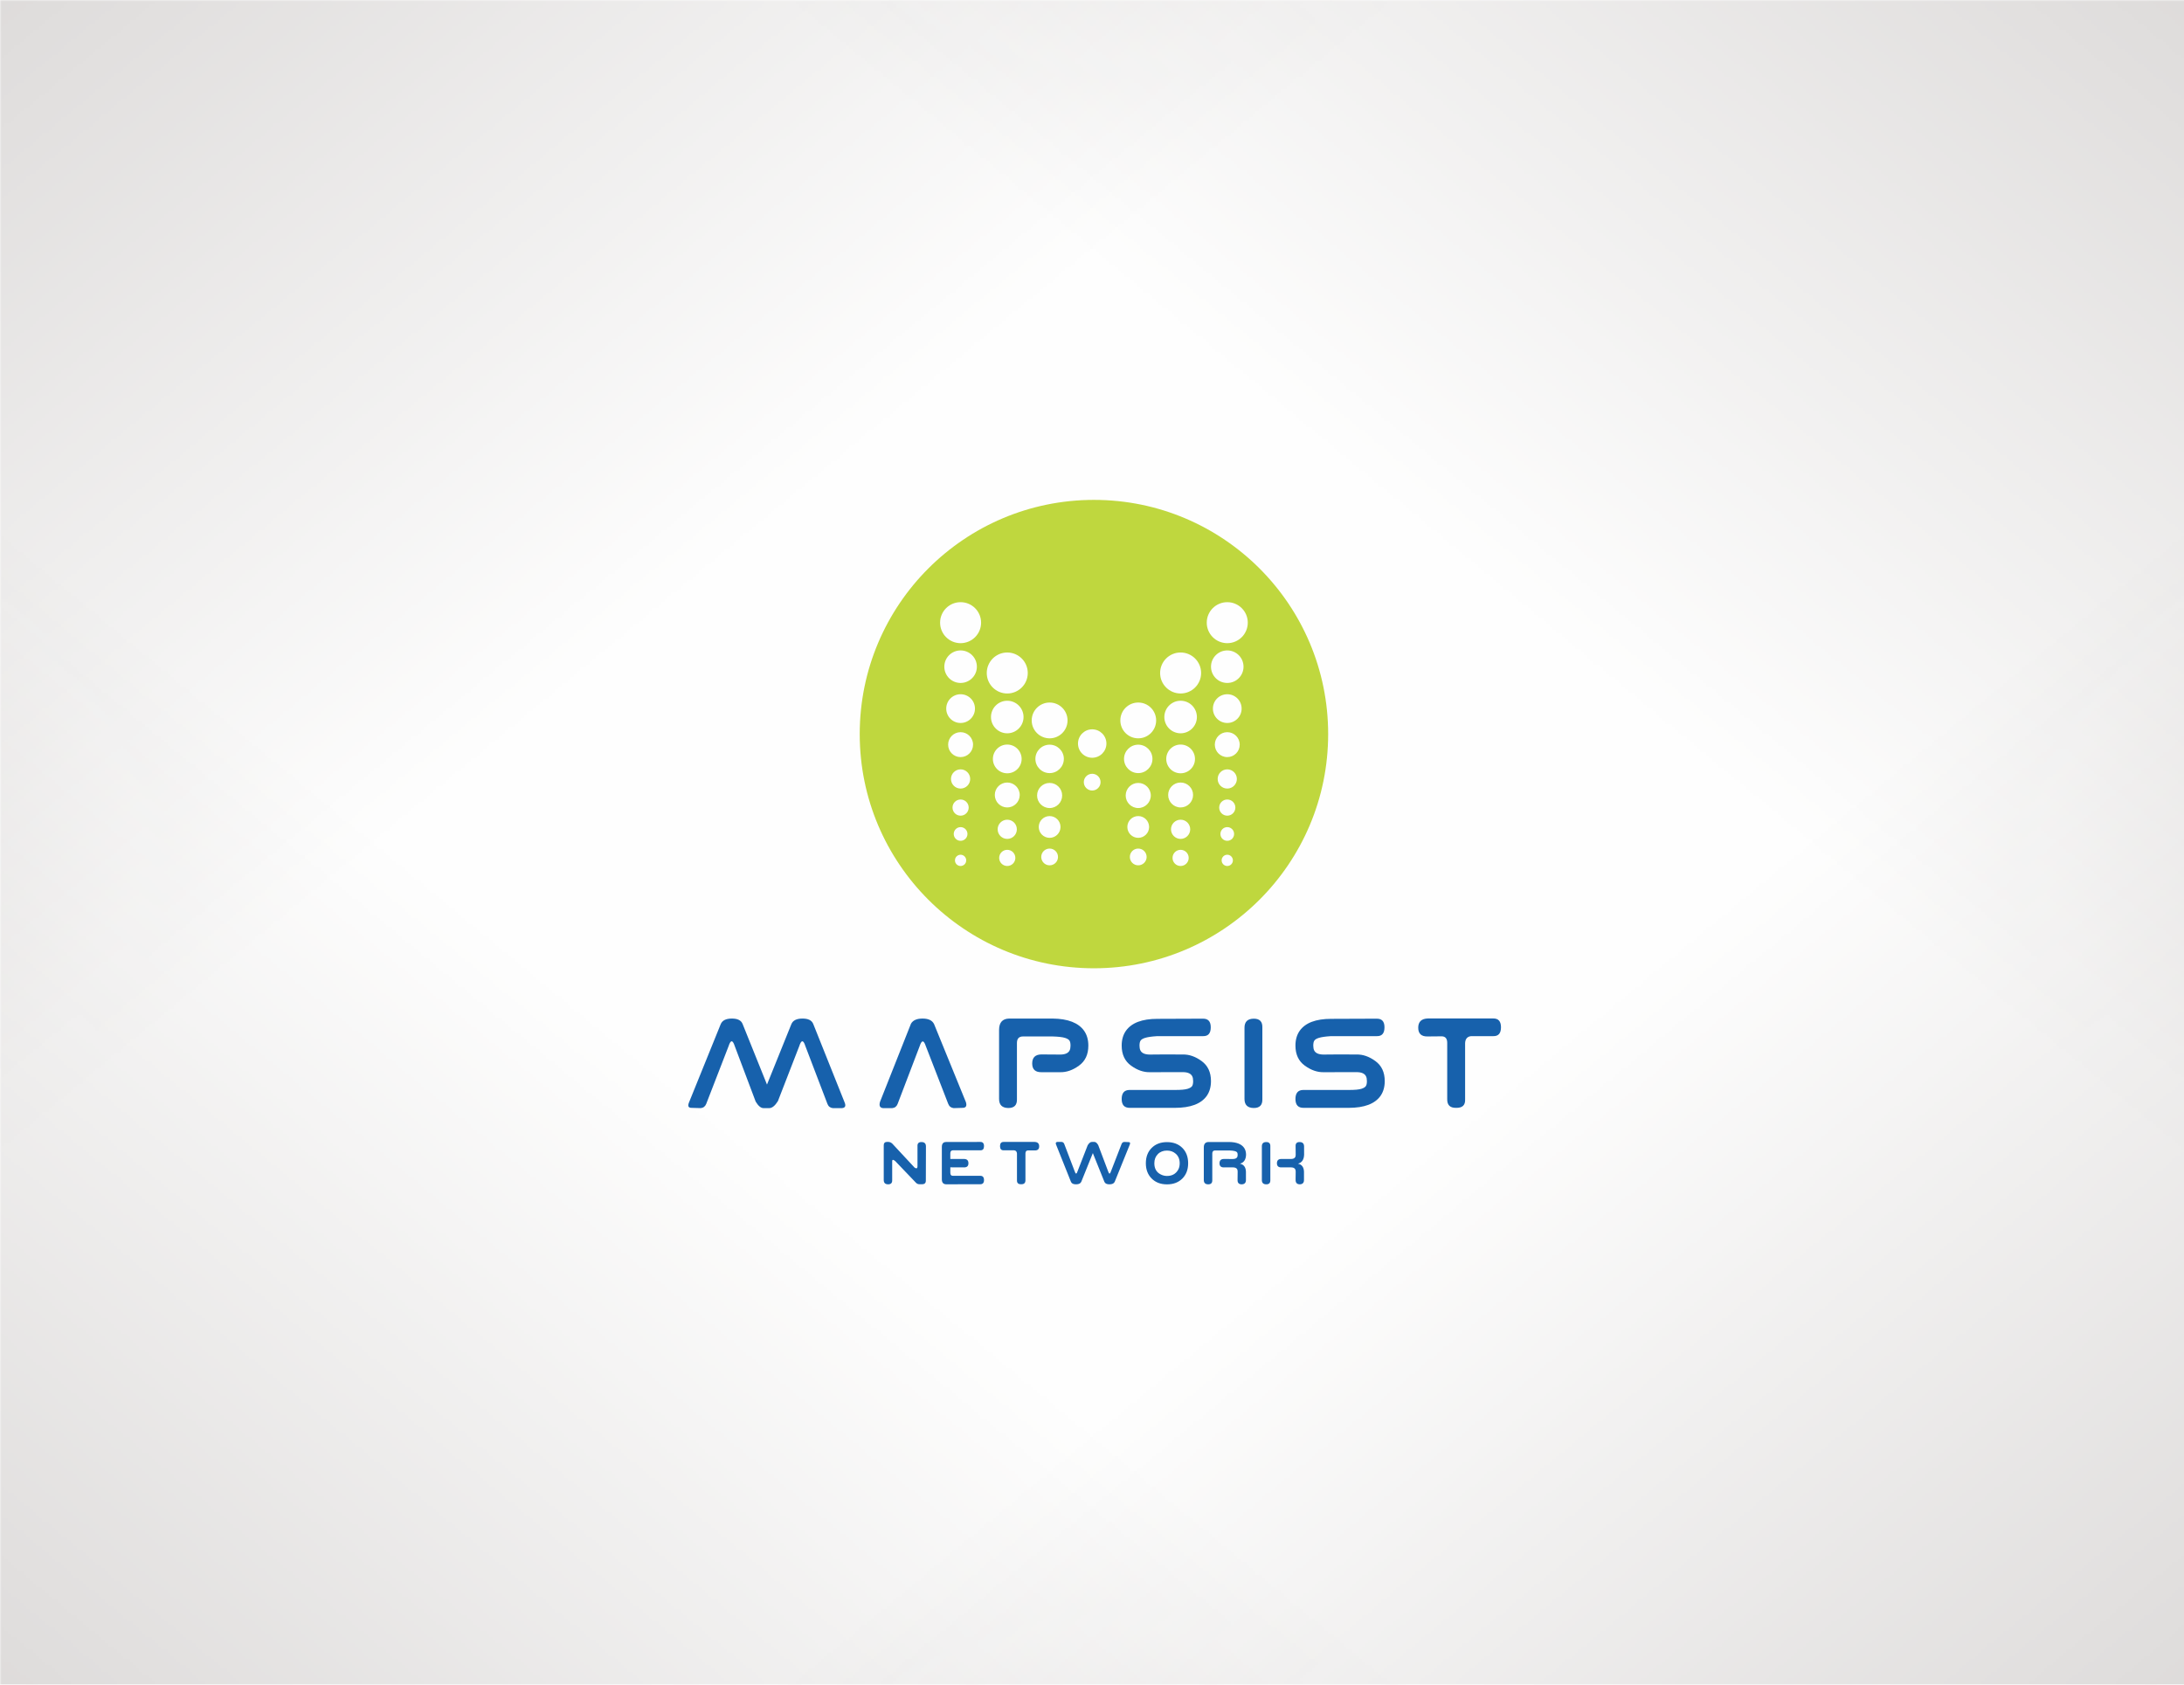 <?xml version="1.0" encoding="UTF-8"?>
<!DOCTYPE svg PUBLIC "-//W3C//DTD SVG 1.1//EN" "http://www.w3.org/Graphics/SVG/1.1/DTD/svg11.dtd">
<!-- Creator: CorelDRAW 2020 (64-Bit) -->
<svg xmlns="http://www.w3.org/2000/svg" xml:space="preserve" width="700px" height="540px" version="1.1" style="shape-rendering:geometricPrecision; text-rendering:geometricPrecision; image-rendering:optimizeQuality; fill-rule:evenodd; clip-rule:evenodd"
viewBox="0 0 698.32 538.7"
 xmlns:xlink="http://www.w3.org/1999/xlink"
 xmlns:xodm="http://www.corel.com/coreldraw/odm/2003">
 <defs>
  <style type="text/css">
   <![CDATA[
    .fil4 {fill:#FEFEFE}
    .fil0 {fill:#FEFEFE}
    .fil3 {fill:#BFD73E}
    .fil1 {fill:#B8B3B1}
    .fil2 {fill:#1761AC;fill-rule:nonzero}
   ]]>
  </style>
     <mask id="id0">
  <linearGradient id="id1" gradientUnits="userSpaceOnUse" x1="-234.82" y1="-255.75" x2="169.21" y2="233.54">
   <stop offset="0" style="stop-opacity:1; stop-color:white"/>
   <stop offset="1" style="stop-opacity:0; stop-color:white"/>
  </linearGradient>
      <rect style="fill:url(#id1)" x="-1.18" y="-1.18" width="700.68" height="541.06"/>
     </mask>
     <mask id="id2">
  <linearGradient id="id3" gradientUnits="userSpaceOnUse" x1="933.14" y1="-255.75" x2="529.11" y2="233.54">
   <stop offset="0" style="stop-opacity:1; stop-color:white"/>
   <stop offset="1" style="stop-opacity:0; stop-color:white"/>
  </linearGradient>
      <rect style="fill:url(#id3)" x="-1.18" y="-1.18" width="700.68" height="541.06"/>
     </mask>
     <mask id="id4">
  <linearGradient id="id5" gradientUnits="userSpaceOnUse" x1="-234.82" y1="794.45" x2="169.21" y2="305.16">
   <stop offset="0" style="stop-opacity:1; stop-color:white"/>
   <stop offset="1" style="stop-opacity:0; stop-color:white"/>
  </linearGradient>
      <rect style="fill:url(#id5)" x="-1.18" y="-1.18" width="700.68" height="541.06"/>
     </mask>
     <mask id="id6">
  <linearGradient id="id7" gradientUnits="userSpaceOnUse" x1="933.14" y1="794.45" x2="529.11" y2="305.16">
   <stop offset="0" style="stop-opacity:1; stop-color:white"/>
   <stop offset="1" style="stop-opacity:0; stop-color:white"/>
  </linearGradient>
      <rect style="fill:url(#id7)" x="-1.18" y="-1.18" width="700.68" height="541.06"/>
     </mask>
 </defs>
 <g id="Layer_x0020_1">
  <g id="_2233935691744">
   <rect class="fil0" width="698.32" height="538.7"/>
   <g>
    <polygon class="fil1" style="mask:url(#id0)" points="0,0 698.32,0 698.32,538.7 0,538.7 "/>
    <polygon class="fil1" style="mask:url(#id2)" points="698.32,0 0,0 0,538.7 698.32,538.7 "/>
    <polygon class="fil1" style="mask:url(#id4)" points="0,538.7 698.32,538.7 698.32,0 0,0 "/>
    <polygon class="fil1" style="mask:url(#id6)" points="698.32,538.7 0,538.7 0,0 698.32,0 "/>
   </g>
  </g>
  <g id="_2233935637552">
   <path class="fil2" d="M232.97 334.51l-7.16 18.48c-0.33,0.82 -0.91,1.27 -1.76,1.36l-3.03 -0.09c-0.93,-0.03 -1.17,-0.59 -0.73,-1.69l10.14 -25.04c0.49,-1.2 1.66,-1.81 3.52,-1.82 1.87,-0.02 3.04,0.56 3.5,1.75l7.79 19.36 7.78 -19.29c0.48,-1.2 1.66,-1.81 3.51,-1.82 1.87,-0.02 3.04,0.56 3.51,1.75l10.03 25.09c0.46,1.12 0.17,1.71 -0.85,1.8l-2.93 0c-0.83,-0.09 -1.41,-0.53 -1.72,-1.34l-7.06 -18.5c-0.65,-2.04 -1.3,-2.04 -1.95,0l-6.83 17.6c-0.93,1.49 -1.86,2.24 -2.79,2.24l-1.81 0c-0.84,0 -1.68,-0.7 -2.51,-2.09l-6.69 -17.75c-0.66,-2.04 -1.31,-2.04 -1.96,0zm63.05 0l7.17 18.48c0.32,0.82 0.91,1.27 1.76,1.36l2.92 -0.09c1,-0.03 1.33,-0.63 0.98,-1.81l-10.18 -24.96c-0.56,-1.17 -1.77,-1.77 -3.62,-1.78 -1.87,-0.02 -3.13,0.53 -3.77,1.64l-9.89 24.96c-0.38,1.27 -0.05,1.95 0.97,2.04l2.93 0c0.84,-0.09 1.41,-0.53 1.72,-1.34l7.06 -18.5c0.65,-1.98 1.3,-1.98 1.95,0zm23.43 7.76l0 -12.93c0,-2.36 1.07,-3.57 3.2,-3.63l13.94 0c4.9,0.06 8.26,1.37 10.06,3.93 0.89,1.28 1.34,2.86 1.34,4.72 0,2.82 -0.99,4.96 -2.99,6.4 -1.99,1.45 -4,2.15 -6.04,2.1l-5.89 0c-2.02,0.05 -3.03,-0.88 -3.03,-2.79 0,-1.89 0.97,-2.85 2.91,-2.89l6.01 0.04c1.6,0 2.62,-0.45 3.05,-1.34 0.19,-0.39 0.28,-0.9 0.28,-1.52 0,-0.76 -0.12,-1.31 -0.36,-1.64 -0.25,-0.34 -0.72,-0.62 -1.43,-0.84 -0.84,-0.26 -2.16,-0.4 -3.98,-0.45l-9.41 0c-1.3,0 -1.95,0.69 -1.95,2.09l0 9.34 0 8.59c0.07,1.93 -0.86,2.88 -2.8,2.86 -1.94,-0.04 -2.91,-1 -2.91,-2.89l0 -9.15zm53.01 -5.09l-4.78 0.04c-1.6,0 -2.62,-0.45 -3.05,-1.34 -0.18,-0.39 -0.28,-0.9 -0.28,-1.52 0,-0.76 0.13,-1.31 0.37,-1.64 0.25,-0.34 0.72,-0.62 1.43,-0.84 0.83,-0.26 2.13,-0.44 3.86,-0.55l14.72 0c1.6,0.02 2.4,-0.92 2.4,-2.83 0,-1.9 -0.87,-2.82 -2.62,-2.75l-1.11 0 -13.33 0.05c-4.91,0 -8.27,1.28 -10.08,3.84 -0.89,1.28 -1.34,2.86 -1.34,4.72 0,2.82 1,4.96 2.99,6.4 2,1.45 4.01,2.15 6.04,2.1l10.49 -0.02c1.6,0 2.62,0.45 3.05,1.35 0.18,0.38 0.28,0.88 0.28,1.51 0,0.76 -0.12,1.3 -0.36,1.64 -0.25,0.34 -0.72,0.62 -1.43,0.84 -0.84,0.25 -2.16,0.37 -3.98,0.36l-9.55 0 -5.05 0c-1.65,0.02 -2.48,0.99 -2.48,2.89 0,1.91 0.87,2.85 2.62,2.83l14.39 0c5,0 8.39,-1.28 10.2,-3.84 0.89,-1.28 1.34,-2.86 1.34,-4.72 0,-2.82 -1,-4.95 -2.99,-6.4 -1.99,-1.45 -4,-2.15 -6.04,-2.1l-5.71 -0.02zm25.46 -1.53l0 -7.01c0,-1.89 0.97,-2.86 2.91,-2.89 1.94,-0.03 2.87,0.93 2.8,2.86l0 22.84c0.07,1.93 -0.86,2.88 -2.8,2.86 -1.94,-0.04 -2.91,-1 -2.91,-2.89l0 -15.77zm30.09 1.53l-4.77 0.04c-1.6,0 -2.62,-0.45 -3.05,-1.34 -0.18,-0.39 -0.28,-0.9 -0.28,-1.52 0,-0.76 0.12,-1.31 0.37,-1.64 0.24,-0.34 0.72,-0.62 1.43,-0.84 0.83,-0.26 2.12,-0.44 3.86,-0.55l14.71 0c1.61,0.02 2.4,-0.92 2.4,-2.83 0,-1.9 -0.86,-2.82 -2.61,-2.75l-1.11 0 -13.33 0.05c-4.92,0 -8.27,1.28 -10.08,3.84 -0.89,1.28 -1.34,2.86 -1.34,4.72 0,2.82 1,4.96 2.99,6.4 2,1.45 4.01,2.15 6.04,2.1l10.49 -0.02c1.6,0 2.62,0.45 3.05,1.35 0.18,0.38 0.28,0.88 0.28,1.51 0,0.76 -0.12,1.3 -0.37,1.64 -0.24,0.34 -0.72,0.62 -1.42,0.84 -0.84,0.25 -2.17,0.37 -3.98,0.36l-9.55 0 -5.05 0c-1.65,0.02 -2.48,0.99 -2.48,2.89 0,1.91 0.87,2.85 2.62,2.83l14.39 0c5,0 8.39,-1.28 10.2,-3.84 0.89,-1.28 1.34,-2.86 1.34,-4.72 0,-2.82 -1,-4.95 -2.99,-6.4 -1.99,-1.45 -4,-2.15 -6.04,-2.1l-5.72 -0.02zm40.45 10.32l0 -13.98c0.08,-1.35 0.73,-2.08 1.95,-2.19l7.11 0c1.6,0.02 2.41,-0.92 2.41,-2.83 0,-1.9 -0.83,-2.85 -2.48,-2.82l-2.58 0 -18.37 0c-2.02,0.08 -3.03,1.07 -3.03,2.96 0,1.91 1.01,2.84 3.03,2.79l4.43 -0.04c1.21,0 1.81,0.7 1.81,2.1l0 17.98c-0.04,1.91 0.91,2.83 2.86,2.79 2,0.04 2.95,-0.86 2.86,-2.72l0 -4.04z"/>
   <circle class="fil3" cx="349.78" cy="234.74" r="74.89"/>
   <path class="fil4" d="M322.06 271.75c1.43,0 2.59,1.16 2.59,2.59 0,1.42 -1.16,2.58 -2.59,2.58 -1.43,0 -2.58,-1.16 -2.58,-2.58 0,-1.43 1.15,-2.59 2.58,-2.59zm27.16 -24.32c-1.48,0 -2.68,1.2 -2.68,2.68 0,1.48 1.2,2.68 2.68,2.68 1.48,0 2.68,-1.2 2.68,-2.68 0,-1.48 -1.2,-2.68 -2.68,-2.68zm-42.08 -54.87c3.62,0 6.56,2.93 6.56,6.55 0,3.62 -2.94,6.56 -6.56,6.56 -3.62,0 -6.55,-2.94 -6.55,-6.56 0,-3.62 2.93,-6.55 6.55,-6.55zm42.08 40.66c-2.51,0 -4.54,2.04 -4.54,4.55 0,2.51 2.03,4.54 4.54,4.54 2.51,0 4.55,-2.03 4.55,-4.54 0,-2.51 -2.04,-4.55 -4.55,-4.55zm14.72 38.13c-1.48,0 -2.68,1.2 -2.68,2.68 0,1.48 1.2,2.68 2.68,2.68 1.48,0 2.69,-1.2 2.69,-2.68 0,-1.48 -1.21,-2.68 -2.69,-2.68zm0 -10.39c-1.92,0 -3.48,1.56 -3.48,3.48 0,1.92 1.56,3.48 3.48,3.48 1.93,0 3.48,-1.56 3.48,-3.48 0,-1.92 -1.55,-3.48 -3.48,-3.48zm0 -10.6c-2.21,0 -4.01,1.8 -4.01,4.02 0,2.21 1.8,4.01 4.01,4.01 2.22,0 4.02,-1.8 4.02,-4.01 0,-2.22 -1.8,-4.02 -4.02,-4.02zm0 -12.23c-2.51,0 -4.54,2.03 -4.54,4.54 0,2.51 2.03,4.55 4.54,4.55 2.51,0 4.55,-2.04 4.55,-4.55 0,-2.51 -2.04,-4.54 -4.55,-4.54zm0 -13.48c-3.16,0 -5.72,2.56 -5.72,5.72 0,3.17 2.56,5.73 5.72,5.73 3.17,0 5.73,-2.56 5.73,-5.73 0,-3.16 -2.56,-5.72 -5.73,-5.72zm13.55 -16c-3.62,0 -6.55,2.94 -6.55,6.56 0,3.62 2.93,6.55 6.55,6.55 3.62,0 6.56,-2.93 6.56,-6.55 0,-3.62 -2.94,-6.56 -6.56,-6.56zm0 15.43c-2.87,0 -5.2,2.33 -5.2,5.21 0,2.87 2.33,5.2 5.2,5.2 2.88,0 5.21,-2.33 5.21,-5.2 0,-2.88 -2.33,-5.21 -5.21,-5.21zm0 14.01c-2.54,0 -4.59,2.06 -4.59,4.6 0,2.54 2.05,4.59 4.59,4.59 2.54,0 4.6,-2.05 4.6,-4.59 0,-2.54 -2.06,-4.6 -4.6,-4.6zm0 12.14c-2.2,0 -3.98,1.78 -3.98,3.98 0,2.2 1.78,3.99 3.98,3.99 2.2,0 3.99,-1.79 3.99,-3.99 0,-2.2 -1.79,-3.98 -3.99,-3.98zm0 11.89c-1.69,0 -3.07,1.37 -3.07,3.07 0,1.69 1.38,3.07 3.07,3.07 1.7,0 3.07,-1.38 3.07,-3.07 0,-1.7 -1.37,-3.07 -3.07,-3.07zm0 9.63c-1.43,0 -2.58,1.16 -2.58,2.59 0,1.42 1.15,2.58 2.58,2.58 1.43,0 2.59,-1.16 2.59,-2.58 0,-1.43 -1.16,-2.59 -2.59,-2.59zm14.92 -79.19c-3.62,0 -6.56,2.93 -6.56,6.55 0,3.62 2.94,6.56 6.56,6.56 3.62,0 6.56,-2.94 6.56,-6.56 0,-3.62 -2.94,-6.55 -6.56,-6.55zm0 15.43c-2.87,0 -5.2,2.33 -5.2,5.2 0,2.88 2.33,5.2 5.2,5.2 2.87,0 5.2,-2.32 5.2,-5.2 0,-2.87 -2.33,-5.2 -5.2,-5.2zm0 14.01c-2.54,0 -4.59,2.05 -4.59,4.59 0,2.54 2.05,4.6 4.59,4.6 2.54,0 4.59,-2.06 4.59,-4.6 0,-2.54 -2.05,-4.59 -4.59,-4.59zm0 12.13c-2.2,0 -3.98,1.78 -3.98,3.99 0,2.2 1.78,3.98 3.98,3.98 2.2,0 3.98,-1.78 3.98,-3.98 0,-2.21 -1.78,-3.99 -3.98,-3.99zm0 11.89c-1.7,0 -3.07,1.38 -3.07,3.07 0,1.7 1.37,3.07 3.07,3.07 1.69,0 3.07,-1.37 3.07,-3.07 0,-1.69 -1.38,-3.07 -3.07,-3.07zm0 9.64c-1.43,0 -2.58,1.15 -2.58,2.58 0,1.43 1.15,2.59 2.58,2.59 1.43,0 2.59,-1.16 2.59,-2.59 0,-1.43 -1.16,-2.58 -2.59,-2.58zm0 8.83c-1.21,0 -2.19,0.98 -2.19,2.19 0,1.21 0.98,2.19 2.19,2.19 1.21,0 2.19,-0.98 2.19,-2.19 0,-1.21 -0.98,-2.19 -2.19,-2.19zm0 8.83c-0.99,0 -1.8,0.81 -1.8,1.8 0,1 0.81,1.8 1.8,1.8 0.99,0 1.8,-0.8 1.8,-1.8 0,-0.99 -0.81,-1.8 -1.8,-1.8zm-56.8 -48.67c3.16,0 5.73,2.56 5.73,5.72 0,3.17 -2.57,5.73 -5.73,5.73 -3.16,0 -5.73,-2.56 -5.73,-5.73 0,-3.16 2.57,-5.72 5.73,-5.72zm0 13.48c2.51,0 4.55,2.03 4.55,4.54 0,2.51 -2.04,4.55 -4.55,4.55 -2.51,0 -4.55,-2.04 -4.55,-4.55 0,-2.51 2.04,-4.54 4.55,-4.54zm0 12.23c2.22,0 4.01,1.8 4.01,4.02 0,2.21 -1.79,4.01 -4.01,4.01 -2.22,0 -4.01,-1.8 -4.01,-4.01 0,-2.22 1.79,-4.02 4.01,-4.02zm0 10.6c1.92,0 3.48,1.56 3.48,3.48 0,1.93 -1.56,3.48 -3.48,3.48 -1.92,0 -3.48,-1.55 -3.48,-3.48 0,-1.92 1.56,-3.48 3.48,-3.48zm0 10.39c1.48,0 2.68,1.2 2.68,2.68 0,1.48 -1.2,2.68 -2.68,2.68 -1.48,0 -2.68,-1.2 -2.68,-2.68 0,-1.48 1.2,-2.68 2.68,-2.68zm-13.55 -62.7c3.62,0 6.56,2.94 6.56,6.56 0,3.62 -2.94,6.55 -6.56,6.55 -3.62,0 -6.55,-2.93 -6.55,-6.55 0,-3.62 2.93,-6.56 6.55,-6.56zm0 15.43c2.87,0 5.21,2.33 5.21,5.21 0,2.87 -2.34,5.2 -5.21,5.2 -2.87,0 -5.2,-2.33 -5.2,-5.2 0,-2.88 2.33,-5.21 5.2,-5.21zm0 14.01c2.54,0 4.6,2.06 4.6,4.6 0,2.54 -2.06,4.59 -4.6,4.59 -2.54,0 -4.59,-2.05 -4.59,-4.59 0,-2.54 2.05,-4.6 4.59,-4.6zm0 12.14c2.2,0 3.99,1.78 3.99,3.98 0,2.2 -1.79,3.99 -3.99,3.99 -2.2,0 -3.98,-1.79 -3.98,-3.99 0,-2.2 1.78,-3.98 3.98,-3.98zm0 11.89c1.7,0 3.07,1.37 3.07,3.07 0,1.7 -1.37,3.07 -3.07,3.07 -1.69,0 -3.07,-1.37 -3.07,-3.07 0,-1.7 1.38,-3.07 3.07,-3.07zm-14.92 -54.13c2.88,0 5.21,2.33 5.21,5.2 0,2.87 -2.33,5.2 -5.21,5.2 -2.87,0 -5.2,-2.33 -5.2,-5.2 0,-2.87 2.33,-5.2 5.2,-5.2zm0 14.01c2.54,0 4.6,2.05 4.6,4.59 0,2.54 -2.06,4.6 -4.6,4.6 -2.54,0 -4.59,-2.06 -4.59,-4.6 0,-2.54 2.05,-4.59 4.59,-4.59zm0 12.13c2.2,0 3.99,1.78 3.99,3.99 0,2.2 -1.79,3.98 -3.99,3.98 -2.2,0 -3.98,-1.78 -3.98,-3.98 0,-2.21 1.78,-3.99 3.98,-3.99zm0 11.89c1.7,0 3.07,1.38 3.07,3.07 0,1.7 -1.37,3.07 -3.07,3.07 -1.69,0 -3.07,-1.37 -3.07,-3.07 0,-1.69 1.38,-3.07 3.07,-3.07zm0 9.64c1.43,0 2.59,1.15 2.59,2.58 0,1.43 -1.16,2.59 -2.59,2.59 -1.42,0 -2.58,-1.16 -2.58,-2.59 0,-1.43 1.16,-2.58 2.58,-2.58zm0 8.83c1.21,0 2.2,0.98 2.2,2.19 0,1.21 -0.99,2.19 -2.2,2.19 -1.21,0 -2.19,-0.98 -2.19,-2.19 0,-1.21 0.98,-2.19 2.19,-2.19zm0 8.83c1,0 1.8,0.81 1.8,1.8 0,1 -0.8,1.8 -1.8,1.8 -0.99,0 -1.8,-0.8 -1.8,-1.8 0,-0.99 0.81,-1.8 1.8,-1.8z"/>
   <path class="fil2" d="M296.06 368.33l-0.03 9.17c0.02,0.81 -0.4,1.2 -1.25,1.19l-0.73 0c-0.46,0.01 -0.85,-0.14 -1.16,-0.46l-6.63 -6.93c-0.66,-0.56 -0.99,-0.55 -0.99,0.02l0 1.33 0 4.71c0.04,0.92 -0.41,1.37 -1.32,1.36 -0.92,-0.02 -1.38,-0.48 -1.38,-1.37l0 -4.13 0 -7c0,-0.67 0.3,-1.02 0.92,-1.06l0.66 0c0.42,0.04 0.81,0.22 1.16,0.55l7.16 7.7c0.59,0.34 0.89,0.2 0.89,-0.41l0 -3.74 0 -2.71c-0.06,-0.91 0.37,-1.36 1.29,-1.35 0.92,0.01 1.39,0.45 1.41,1.32l0 1.81zm12.15 4.97l-4.35 -0.02 0 1.73c0,0.66 0.26,0.99 0.79,0.98l8.81 0c0.78,0.01 1.17,0.46 1.17,1.37 0,0.9 -0.41,1.34 -1.24,1.33l-3.33 0 -7.46 0.02c-0.96,0 -1.45,-0.53 -1.45,-1.59l0 -10.36c0,-1.05 0.46,-1.58 1.39,-1.58l10.92 -0.02c0.78,-0.01 1.17,0.44 1.17,1.34 0,0.9 -0.38,1.35 -1.14,1.34l-1.75 0 -0.99 0 -6.1 0c-0.53,0.03 -0.79,0.35 -0.79,0.97l0 1.8 4.41 0c0.92,0.01 1.38,0.47 1.38,1.37 0,0.9 -0.48,1.34 -1.44,1.32zm16.96 2.19l0 -6.62c-0.04,-0.63 -0.34,-0.98 -0.92,-1.03l-3.37 0c-0.75,0.01 -1.13,-0.44 -1.13,-1.34 0,-0.9 0.39,-1.35 1.17,-1.34l1.22 0 8.69 0c0.96,0.04 1.44,0.51 1.44,1.41 0,0.9 -0.48,1.34 -1.44,1.31l-2.09 -0.01c-0.58,0 -0.86,0.33 -0.86,0.99l0 8.51c0.02,0.9 -0.43,1.34 -1.35,1.32 -0.95,0.02 -1.4,-0.4 -1.36,-1.28l0 -1.92zm30.06 -0.94l3.39 -8.74c0.16,-0.39 0.43,-0.61 0.84,-0.65l1.41 0.06c0.46,0 0.58,0.26 0.37,0.79l-4.8 11.85c-0.23,0.57 -0.79,0.85 -1.67,0.86 -0.89,0.01 -1.44,-0.27 -1.66,-0.83l-3.68 -9.16 -3.68 9.13c-0.23,0.57 -0.79,0.85 -1.67,0.86 -0.89,0.01 -1.44,-0.27 -1.66,-0.83l-4.75 -11.88c-0.21,-0.52 -0.08,-0.81 0.41,-0.85l1.38 0c0.4,0.04 0.67,0.25 0.82,0.64l3.34 8.75c0.31,0.97 0.61,0.97 0.92,0l3.24 -8.33c0.44,-0.7 0.88,-1.06 1.32,-1.06l0.85 0c0.4,0 0.79,0.33 1.19,1l3.17 8.39c0.31,0.97 0.62,0.97 0.92,0zm17.91 -9.33c2.04,0 3.68,0.62 4.91,1.85 1.23,1.23 1.85,2.87 1.85,4.91 0,2.03 -0.62,3.66 -1.86,4.9 -1.24,1.23 -2.87,1.85 -4.9,1.85 -2.02,0 -3.66,-0.62 -4.89,-1.86 -1.25,-1.24 -1.87,-2.87 -1.87,-4.89 0,-2.03 0.62,-3.67 1.86,-4.9 1.24,-1.24 2.87,-1.86 4.9,-1.86zm0 2.7c-1.2,0 -2.18,0.38 -2.93,1.14 -0.75,0.76 -1.12,1.73 -1.12,2.92 0,1.71 0.69,2.91 2.08,3.59 0.61,0.31 1.27,0.47 1.97,0.47 1.56,0 2.73,-0.62 3.49,-1.85 0.38,-0.61 0.57,-1.35 0.57,-2.21 0,-1.28 -0.42,-2.3 -1.26,-3.04 -0.76,-0.68 -1.7,-1.02 -2.8,-1.02zm18.22 5.38l2.79 -0.01c0.76,0 1.24,0.21 1.45,0.64 0.08,0.18 0.13,0.42 0.13,0.71l-0.03 2.7c-0.02,0.9 0.41,1.36 1.3,1.38 0.92,-0.02 1.38,-0.48 1.38,-1.37l0 -0.31 0 -2.36c-0.05,-1.45 -0.69,-2.31 -1.92,-2.57 1.23,-0.31 1.89,-1.25 1.96,-2.84 0,-0.88 -0.21,-1.62 -0.63,-2.23 -0.85,-1.21 -2.45,-1.83 -4.79,-1.86l-6.57 0c-1.01,0.03 -1.52,0.6 -1.52,1.72l0 10.45c0,0.89 0.46,1.35 1.38,1.37 0.92,0.01 1.36,-0.44 1.33,-1.36l0 -8.49c0,-0.66 0.31,-0.99 0.92,-0.99l4.49 0c0.84,0.03 1.45,0.1 1.85,0.22 0.33,0.1 0.56,0.24 0.68,0.4 0.11,0.15 0.17,0.41 0.17,0.77 0,0.3 -0.05,0.54 -0.13,0.72 -0.21,0.42 -0.69,0.63 -1.45,0.63l-2.84 -0.01c-0.92,0.01 -1.38,0.47 -1.38,1.37 0,0.9 0.48,1.34 1.43,1.32zm12.11 -3.42l0 -3.31c0,-0.9 0.46,-1.36 1.38,-1.37 0.92,-0.01 1.36,0.44 1.33,1.35l0 10.81c0.03,0.92 -0.41,1.37 -1.33,1.36 -0.92,-0.02 -1.38,-0.48 -1.38,-1.37l0 -7.47zm10.79 7.06l0.03 -2.3c0,-0.29 -0.05,-0.53 -0.14,-0.71 -0.2,-0.43 -0.68,-0.64 -1.44,-0.64l-2.98 0.01c-0.96,0.02 -1.44,-0.42 -1.44,-1.32 0,-0.9 0.46,-1.36 1.38,-1.37l3.04 0.01c0.76,0 1.24,-0.21 1.44,-0.63 0.09,-0.18 0.14,-0.42 0.14,-0.72l-0.03 -2.72c-0.05,-0.91 0.38,-1.36 1.3,-1.35 0.92,0.01 1.38,0.47 1.41,1.35l0.01 2.72c-0.07,1.59 -0.73,2.53 -1.96,2.84 1.23,0.26 1.87,1.12 1.92,2.57l0 2.67c0,0.89 -0.46,1.35 -1.38,1.37 -0.89,-0.04 -1.32,-0.52 -1.3,-1.45l0 -0.33z"/>
  </g>
 </g>
</svg>
